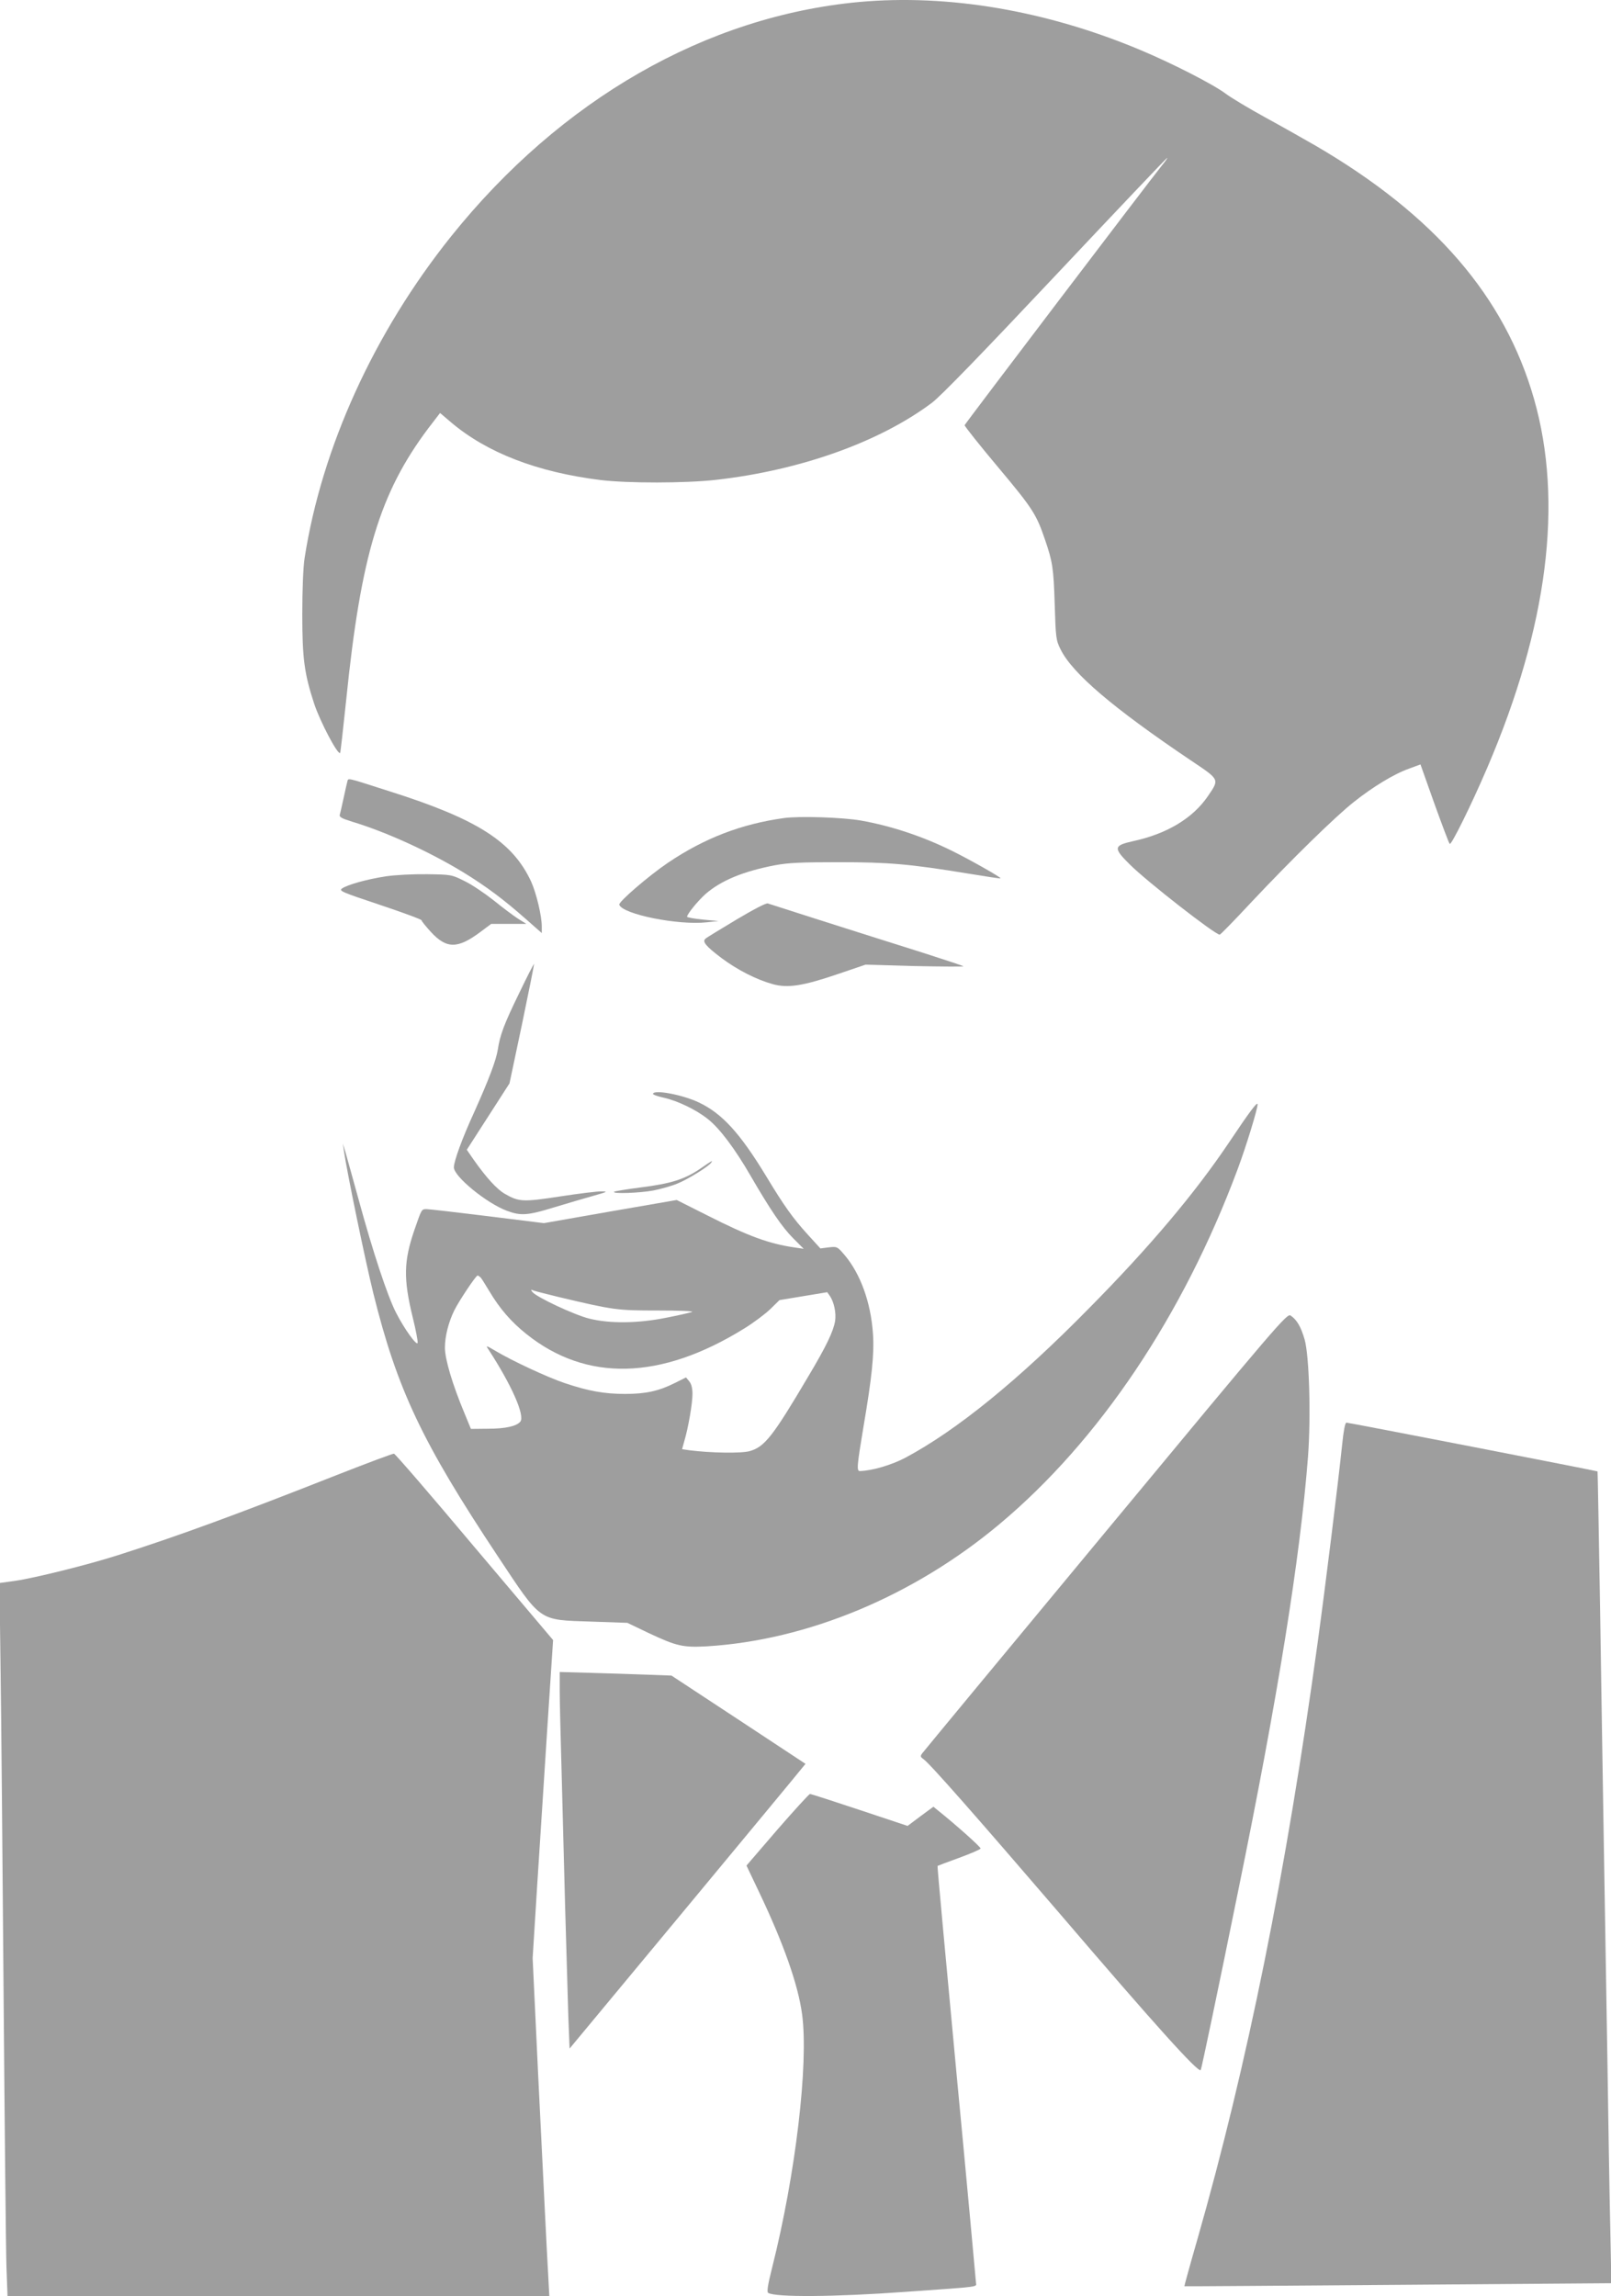 <?xml version="1.0" standalone="no"?>
<!DOCTYPE svg PUBLIC "-//W3C//DTD SVG 20010904//EN"
 "http://www.w3.org/TR/2001/REC-SVG-20010904/DTD/svg10.dtd">
<svg version="1.0" xmlns="http://www.w3.org/2000/svg"
 width="898pt" height="1280pt" viewBox="0 0 898 1280"
 preserveAspectRatio="xMidYMid meet">
<g transform="translate(0,1280) scale(0.1,-0.1)"
fill="#9e9e9e" stroke="none">
<path d="M4790 12789 c-854 -79 -1664 -544 -2275 -1306 -430 -537 -721 -1177
-817 -1793 -8 -52 -13 -175 -13 -315 0 -244 11 -329 66 -497 33 -100 132 -288
145 -275 2 2 17 136 34 298 82 804 187 1151 457 1511 l66 86 61 -52 c201 -170
480 -278 835 -322 150 -18 470 -18 640 1 472 53 914 211 1206 430 50 38 272
267 690 711 339 360 618 654 621 654 3 0 -10 -19 -29 -42 -77 -96 -1097 -1439
-1100 -1448 -1 -5 83 -111 188 -236 192 -229 212 -261 260 -402 42 -122 48
-160 54 -357 6 -191 7 -203 33 -255 66 -134 293 -327 725 -618 164 -110 161
-104 96 -200 -84 -123 -228 -210 -418 -251 -108 -24 -110 -38 -18 -129 96 -96
476 -392 502 -392 4 0 84 82 178 183 222 236 467 476 570 557 104 83 224 156
306 185 l65 24 77 -217 c43 -119 81 -221 86 -226 8 -10 120 216 209 424 338
789 425 1481 261 2056 -163 571 -555 1025 -1216 1411 -66 38 -193 110 -283
159 -89 49 -188 108 -220 132 -69 52 -300 170 -477 244 -522 219 -1068 312
-1565 267z"/>
<path d="M1936 8443 c-3 -10 -12 -52 -21 -93 -9 -41 -18 -82 -21 -91 -4 -13
10 -21 68 -39 190 -57 435 -169 623 -284 125 -77 223 -150 344 -257 l91 -80 0
36 c0 60 -30 185 -59 250 -103 223 -300 349 -786 503 -253 81 -232 76 -239 55z"/>
<path d="M4370 8240 c-238 -33 -443 -112 -645 -248 -108 -73 -278 -219 -273
-235 17 -53 329 -116 488 -98 l65 7 -87 8 c-49 5 -88 12 -88 16 0 15 59 87
102 126 87 76 211 127 388 161 76 14 147 17 355 17 279 0 396 -10 725 -64 96
-16 175 -28 177 -26 5 5 -178 108 -274 155 -165 81 -336 137 -503 167 -104 18
-342 26 -430 14z"/>
<path d="M2150 7915 c-105 -16 -215 -47 -244 -68 -18 -13 2 -21 212 -91 128
-43 232 -81 232 -86 0 -5 23 -33 51 -64 88 -96 150 -96 278 0 l59 44 98 0 98
0 -48 30 c-26 17 -86 62 -134 101 -48 38 -120 87 -161 107 -74 37 -76 37 -210
39 -77 1 -177 -4 -231 -12z"/>
<path d="M4105 7674 c-88 -53 -166 -100 -172 -106 -20 -16 0 -41 87 -107 91
-68 195 -121 288 -147 84 -23 168 -10 367 58 l150 51 275 -8 c151 -3 273 -4
270 -1 -3 3 -104 36 -225 75 -454 143 -851 270 -865 275 -9 4 -81 -34 -175
-90z"/>
<path d="M2893 7262 c-83 -170 -106 -232 -118 -312 -10 -62 -50 -167 -132
-350 -67 -146 -113 -273 -113 -307 0 -51 181 -199 295 -242 78 -29 115 -27
267 20 73 22 171 51 218 64 75 21 80 24 44 24 -22 1 -126 -12 -231 -28 -209
-32 -230 -31 -310 15 -43 25 -101 88 -171 187 l-40 58 119 185 119 185 70 331
c38 182 68 333 67 335 -2 1 -40 -73 -84 -165z"/>
<path d="M3640 6702 c0 -4 27 -14 61 -21 78 -18 180 -67 245 -119 66 -52 152
-167 239 -318 108 -186 174 -284 237 -347 l58 -58 -48 7 c-146 21 -260 63
-493 181 l-167 84 -370 -64 -370 -65 -314 39 c-172 21 -325 39 -339 39 -30 0
-28 2 -69 -116 -60 -175 -62 -272 -9 -489 17 -69 29 -132 27 -140 -4 -20 -74
77 -120 167 -48 93 -130 342 -208 628 -34 124 -68 245 -75 270 l-14 45 6 -40
c15 -108 119 -612 164 -794 133 -536 271 -829 694 -1466 245 -369 224 -354
519 -364 l203 -7 119 -57 c155 -73 191 -81 323 -74 562 34 1153 280 1632 681
556 465 1024 1163 1328 1979 47 126 111 335 111 361 0 19 -46 -43 -157 -209
-192 -286 -442 -583 -783 -928 -397 -404 -739 -681 -1024 -833 -76 -40 -184
-72 -253 -74 -19 0 -16 30 21 252 46 270 60 404 52 514 -12 175 -70 334 -158
438 -41 48 -42 48 -88 43 l-47 -6 -71 78 c-82 90 -132 160 -232 326 -146 240
-245 348 -373 409 -91 44 -257 75 -257 48z m-960 -1024 c6 -7 27 -41 48 -76
58 -97 120 -169 206 -238 335 -268 749 -258 1215 31 52 32 117 81 145 108 l51
50 133 22 133 22 15 -21 c23 -34 36 -95 29 -140 -10 -58 -49 -140 -148 -306
-199 -337 -245 -396 -329 -419 -46 -13 -219 -10 -335 5 l-41 6 13 47 c22 74
45 209 45 261 0 31 -6 56 -18 70 l-18 22 -62 -31 c-90 -45 -162 -61 -278 -61
-115 0 -205 16 -338 61 -92 31 -289 122 -386 180 -51 30 -53 30 -38 8 129
-198 206 -371 178 -404 -21 -25 -83 -39 -180 -39 l-95 -1 -37 90 c-66 158
-108 299 -108 363 0 62 20 142 52 207 26 53 121 195 130 195 4 0 12 -6 18 -12z
m435 -108 c308 -73 325 -75 552 -75 116 0 202 -3 191 -8 -12 -4 -76 -19 -143
-32 -158 -32 -316 -34 -431 -5 -81 20 -293 119 -316 148 -11 14 -10 15 7 8 11
-4 74 -20 140 -36z"/>
<path d="M3901 6284 c-86 -58 -162 -82 -330 -103 -78 -10 -144 -21 -148 -24
-12 -13 144 -7 219 7 41 8 102 25 135 39 59 24 175 96 188 117 8 13 9 14 -64
-36z"/>
<path d="M6164 4263 c-555 -669 -1015 -1225 -1023 -1236 -12 -16 -11 -20 7
-33 34 -23 306 -333 756 -857 533 -623 776 -893 789 -876 4 5 95 438 207 990
224 1094 347 1864 391 2428 17 226 7 566 -19 655 -21 72 -43 109 -78 133 -20
13 -69 -44 -1030 -1204z"/>
<path d="M7482 4753 c-23 -220 -93 -787 -137 -1108 -176 -1283 -392 -2353
-671 -3329 -41 -142 -73 -259 -72 -260 2 -1 538 3 1192 8 l1188 9 -6 306 c-4
168 -11 590 -16 936 -6 347 -15 889 -20 1205 -5 316 -15 913 -21 1325 -7 413
-13 751 -14 753 -2 3 -1386 272 -1400 272 -7 0 -16 -47 -23 -117z"/>
<path d="M1880 4579 c-557 -220 -890 -342 -1223 -448 -169 -54 -463 -127 -573
-143 l-87 -12 6 -466 c4 -256 11 -1077 17 -1825 6 -748 13 -1433 16 -1523 l6
-162 1510 0 1510 0 -6 113 c-10 175 -23 450 -57 1137 l-30 635 25 400 c14 220
40 619 57 886 l32 487 -438 518 c-240 286 -442 520 -449 521 -6 1 -148 -52
-316 -118z"/>
<path d="M3120 3373 c0 -60 5 -254 10 -433 5 -179 14 -523 20 -765 7 -242 15
-520 18 -617 l7 -177 635 765 c349 421 645 778 657 794 l23 28 -373 246 -374
246 -134 5 c-74 3 -214 7 -311 10 l-178 5 0 -107z"/>
<path d="M4333 2601 l-172 -200 68 -143 c138 -289 220 -521 242 -686 37 -274
-36 -893 -167 -1412 -25 -99 -30 -136 -22 -141 41 -25 368 -23 768 6 437 31
390 25 390 54 -1 14 -49 541 -109 1171 -59 630 -107 1147 -105 1149 1 1 56 22
120 45 65 24 119 47 120 52 2 8 -141 135 -236 211 l-27 22 -72 -53 -72 -54
-267 89 c-147 49 -271 89 -277 89 -5 0 -87 -90 -182 -199z"/>
</g>
</svg>
